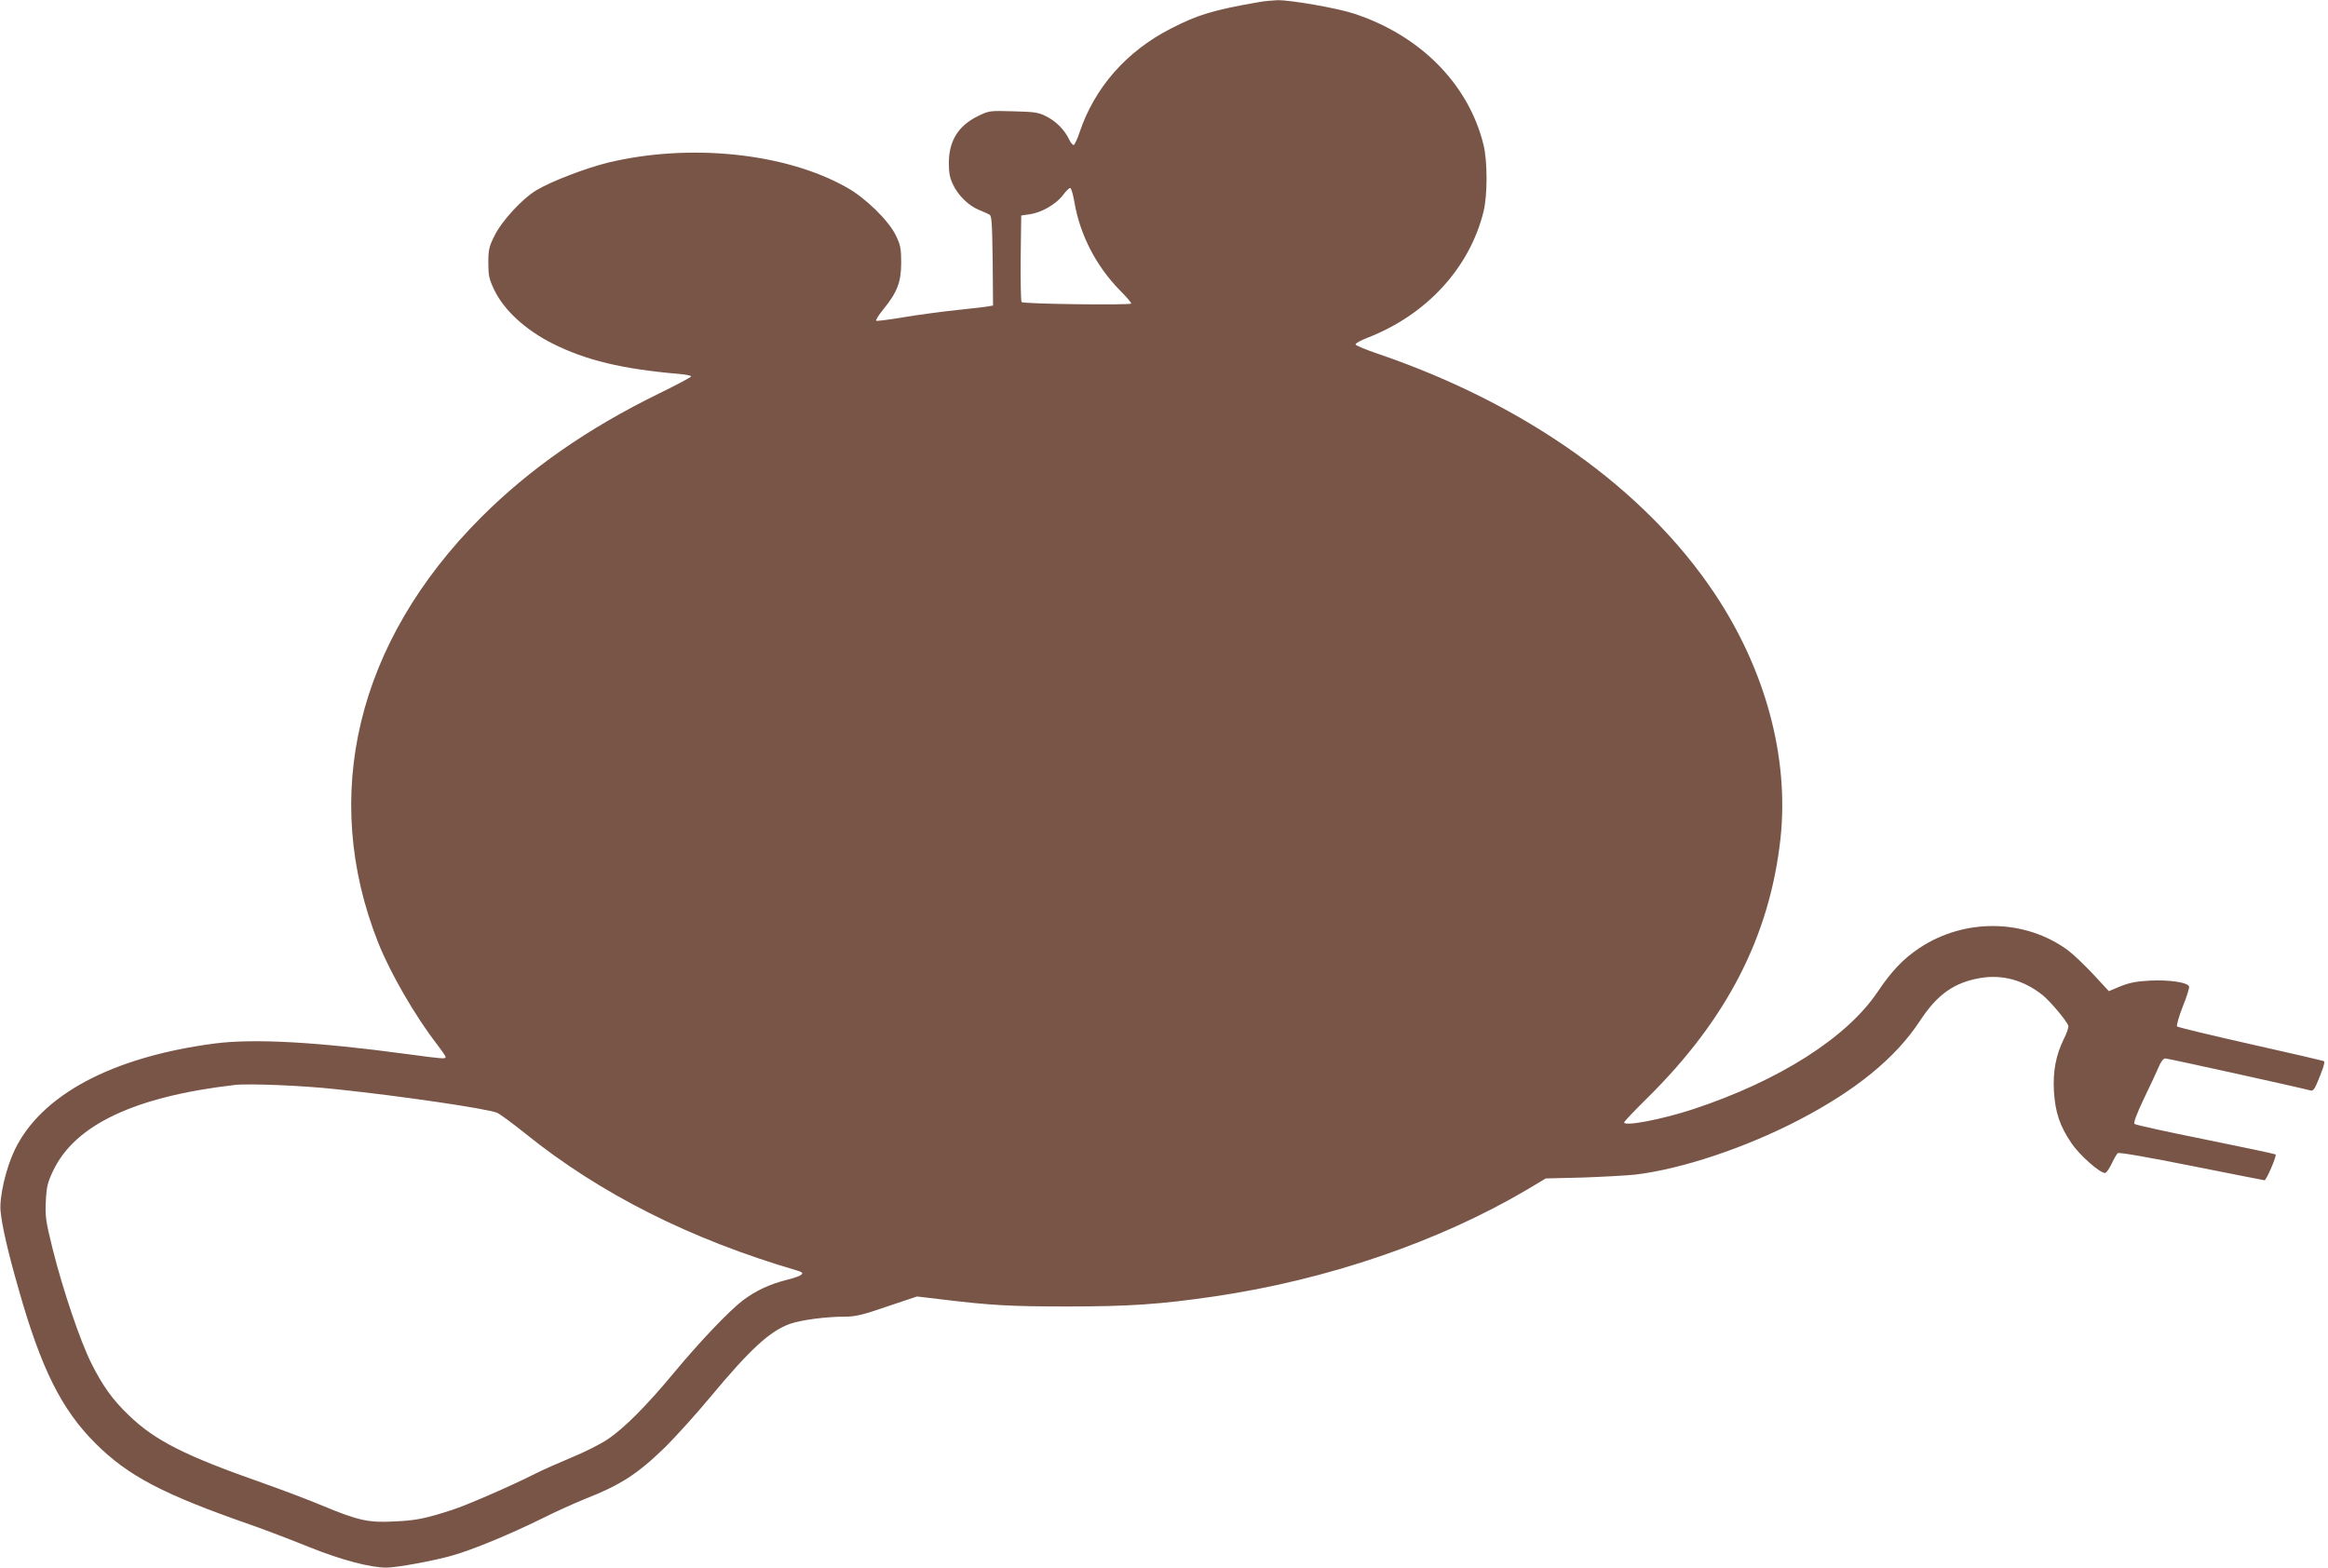 <?xml version="1.0" standalone="no"?>
<!DOCTYPE svg PUBLIC "-//W3C//DTD SVG 20010904//EN"
 "http://www.w3.org/TR/2001/REC-SVG-20010904/DTD/svg10.dtd">
<svg version="1.0" xmlns="http://www.w3.org/2000/svg"
 width="1280pt" height="862pt" viewBox="0 0 1280 862"
 preserveAspectRatio="xMidYMid meet">
<g transform="translate(0,862) scale(0.1,-0.1)"
fill="#795548" stroke="none">
<path d="M6925 8609 c-254 -44 -340 -70 -489 -147 -243 -125 -417 -323 -500
-569 -12 -37 -27 -68 -32 -70 -6 -2 -17 12 -26 31 -25 52 -71 99 -125 126 -43
22 -63 25 -182 28 -132 4 -134 3 -197 -28 -105 -52 -157 -135 -157 -256 0 -54
5 -82 23 -119 29 -61 86 -116 142 -139 24 -10 50 -21 58 -26 13 -6 15 -46 18
-253 l2 -247 -22 -4 c-13 -3 -93 -12 -178 -21 -85 -9 -218 -27 -295 -40 -77
-13 -143 -21 -147 -19 -5 3 13 31 38 62 77 94 99 151 99 257 0 79 -4 97 -29
150 -40 82 -166 206 -270 264 -337 191 -866 245 -1316 136 -120 -30 -304 -100
-389 -150 -78 -46 -192 -169 -233 -253 -29 -58 -33 -76 -33 -147 0 -69 4 -89
32 -148 53 -112 173 -222 323 -297 182 -91 379 -139 692 -166 38 -3 68 -9 68
-14 0 -4 -79 -46 -175 -93 -393 -192 -713 -415 -980 -682 -682 -683 -887
-1529 -565 -2340 66 -166 204 -405 324 -559 25 -33 46 -63 46 -68 0 -12 -12
-11 -213 16 -496 67 -842 86 -1057 58 -564 -74 -955 -283 -1100 -587 -48 -101
-84 -257 -77 -334 8 -83 40 -223 101 -436 123 -433 235 -656 420 -841 180
-180 373 -281 856 -449 74 -26 216 -80 315 -120 178 -72 340 -115 430 -115 55
0 258 37 360 66 114 32 321 118 495 204 74 37 178 84 230 105 206 81 293 138
449 289 56 56 167 178 244 271 223 268 330 366 442 406 61 21 196 39 300 39
58 0 97 9 233 56 l164 55 126 -15 c279 -34 386 -40 702 -40 338 0 512 12 805
55 622 91 1236 301 1722 588 l102 61 203 5 c112 4 241 11 288 16 254 30 603
146 898 299 316 164 535 343 668 546 96 146 187 211 332 236 122 21 240 -12
343 -94 42 -34 132 -141 141 -168 3 -8 -8 -41 -24 -72 -44 -90 -61 -177 -55
-288 7 -115 32 -192 97 -287 44 -65 155 -163 184 -163 7 0 23 23 36 50 13 28
29 55 34 59 7 6 170 -23 406 -70 217 -43 397 -79 401 -79 10 0 68 134 61 142
-4 3 -178 40 -386 82 -209 42 -384 80 -390 86 -6 6 11 53 51 137 34 71 71 149
82 176 12 29 26 47 36 47 15 0 757 -164 798 -176 13 -4 22 5 36 38 30 70 45
117 40 122 -3 3 -184 45 -403 94 -218 49 -401 93 -406 98 -4 5 10 54 31 108
22 54 38 105 35 112 -8 22 -108 37 -213 32 -75 -4 -113 -11 -163 -31 l-65 -27
-87 94 c-49 52 -110 110 -137 130 -236 174 -569 179 -819 12 -86 -57 -152
-126 -229 -241 -169 -251 -541 -488 -1013 -644 -173 -57 -380 -96 -380 -73 0
5 57 65 126 133 440 434 675 892 734 1431 47 444 -83 927 -365 1348 -383 572
-1035 1036 -1844 1313 -69 23 -126 47 -128 53 -2 5 29 23 69 38 323 126 559
384 635 693 22 91 22 275 0 366 -82 334 -347 602 -712 722 -94 31 -349 75
-420 74 -27 -1 -72 -5 -100 -10z m-1018 -1098 c30 -181 120 -355 252 -489 34
-34 61 -66 61 -71 0 -10 -592 -3 -603 8 -4 4 -6 113 -5 242 l3 234 48 7 c64 9
145 56 182 106 17 22 34 40 40 38 5 -1 15 -35 22 -75z m-4052 -4881 c359 -38
815 -105 879 -129 13 -6 82 -56 153 -113 413 -333 909 -583 1501 -756 43 -13
26 -27 -60 -49 -97 -25 -169 -58 -243 -113 -75 -57 -236 -226 -374 -392 -155
-187 -279 -312 -371 -373 -40 -27 -130 -72 -199 -100 -69 -29 -158 -68 -197
-88 -132 -67 -378 -174 -459 -200 -145 -47 -199 -58 -315 -63 -144 -8 -201 5
-398 87 -81 34 -230 90 -332 126 -422 148 -589 232 -733 372 -88 84 -143 161
-206 287 -61 123 -155 400 -212 628 -38 154 -41 177 -37 262 4 79 10 103 40
166 120 253 448 408 998 472 77 9 376 -3 565 -24z"/>
</g>
</svg>
